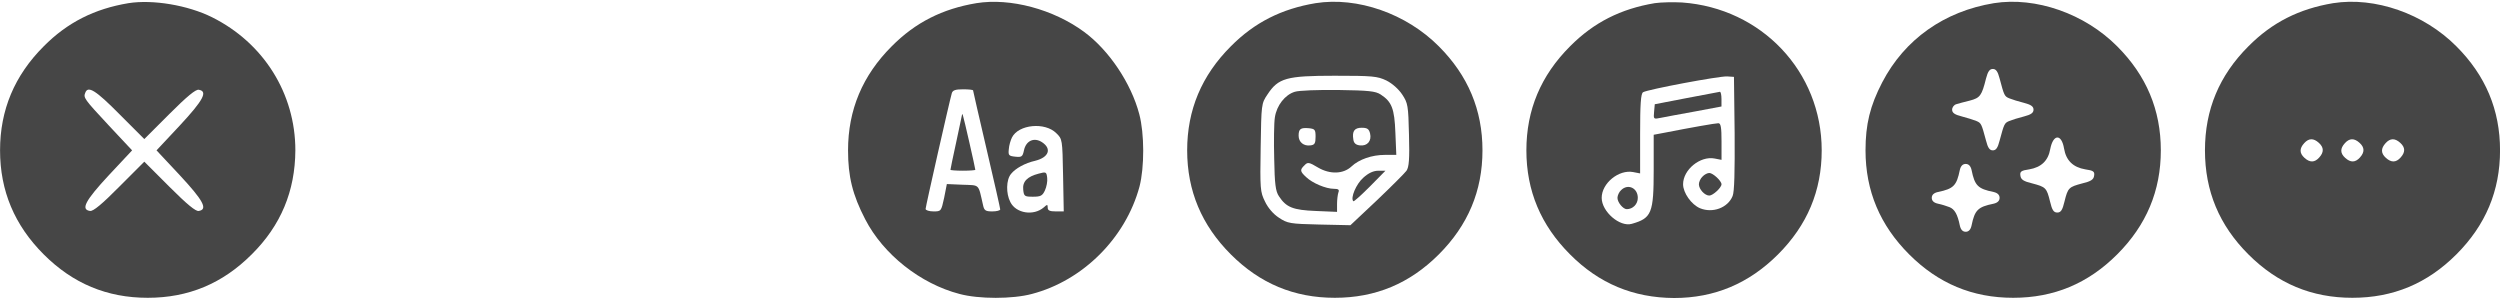 <svg xmlns="http://www.w3.org/2000/svg" width="188" height="23" viewBox="0 0 188 23" fill="none"><g clip-path="url(#clip0_686_891)"><path d="M9.662 0.238C7.112 0.663 5.071 1.683 3.286 3.485C1.092 5.679 0.004 8.264 0.004 11.307C0.004 14.351 1.092 16.936 3.286 19.129C5.479 21.323 8.047 22.394 11.108 22.394C14.168 22.394 16.736 21.323 18.929 19.129C21.123 16.953 22.194 14.368 22.211 11.307C22.211 7.039 19.831 3.23 15.937 1.292C14.117 0.391 11.499 -0.051 9.662 0.238ZM8.982 8.587L10.852 10.457L12.74 8.57C14.066 7.243 14.729 6.699 14.95 6.75C15.648 6.869 15.291 7.532 13.522 9.437L11.771 11.307L13.522 13.178C15.291 15.082 15.648 15.745 14.95 15.864C14.729 15.915 14.066 15.371 12.74 14.045L10.852 12.157L8.982 14.028C7.673 15.354 7.01 15.898 6.772 15.864C6.057 15.762 6.397 15.099 8.183 13.178L9.934 11.307L8.183 9.437C6.312 7.43 6.261 7.345 6.414 6.971C6.618 6.427 7.197 6.784 8.982 8.587Z" fill="#464646"></path><path d="M73.431 0.237C70.88 0.662 68.84 1.683 67.054 3.485C64.861 5.679 63.773 8.263 63.773 11.307C63.773 13.279 64.113 14.657 65.065 16.493C66.425 19.129 69.214 21.339 72.156 22.105C73.601 22.496 76.151 22.496 77.597 22.105C81.44 21.101 84.654 17.887 85.691 14.028C86.065 12.582 86.065 10.049 85.674 8.586C85.062 6.257 83.395 3.774 81.525 2.397C79.212 0.696 75.981 -0.171 73.431 0.237ZM73.176 6.801C73.176 6.835 73.635 8.841 74.196 11.239C74.757 13.636 75.216 15.66 75.216 15.745C75.216 15.83 74.944 15.898 74.621 15.898C74.111 15.898 74.009 15.83 73.924 15.422C73.55 13.79 73.703 13.943 72.394 13.892L71.203 13.841L70.999 14.878C70.778 15.881 70.778 15.898 70.2 15.898C69.877 15.898 69.605 15.813 69.605 15.711C69.605 15.541 71.407 7.583 71.577 7.005C71.645 6.784 71.85 6.716 72.428 6.716C72.836 6.716 73.176 6.75 73.176 6.801ZM79.433 10.015C79.892 10.457 79.892 10.491 79.943 13.177L79.994 15.898H79.399C78.94 15.898 78.787 15.83 78.787 15.609C78.787 15.371 78.753 15.354 78.498 15.592C77.733 16.255 76.407 16.051 75.981 15.201C75.641 14.555 75.658 13.518 76.032 13.075C76.356 12.667 77.087 12.259 77.852 12.089C78.872 11.834 79.11 11.188 78.362 10.695C77.767 10.304 77.155 10.576 77.002 11.307C76.9 11.783 76.832 11.834 76.356 11.783C75.862 11.732 75.811 11.681 75.862 11.222C75.879 10.933 75.999 10.542 76.1 10.338C76.594 9.351 78.583 9.164 79.433 10.015Z" fill="#464646"></path><path d="M72.341 8.637C72.324 8.705 72.137 9.64 71.899 10.729C71.661 11.817 71.474 12.718 71.474 12.769C71.474 12.803 71.899 12.837 72.409 12.837C72.919 12.837 73.344 12.803 73.344 12.769C73.344 12.65 72.477 8.841 72.409 8.671C72.375 8.569 72.341 8.552 72.341 8.637Z" fill="#464646"></path><path d="M78.103 13.059C77.252 13.28 76.878 13.654 76.946 14.266C76.997 14.759 77.048 14.793 77.677 14.793C78.256 14.793 78.392 14.725 78.579 14.317C78.698 14.062 78.783 13.637 78.749 13.382C78.698 12.922 78.664 12.905 78.103 13.059Z" fill="#464646"></path><path d="M98.934 0.238C96.383 0.663 94.343 1.683 92.557 3.485C90.364 5.679 89.275 8.263 89.275 11.307C89.275 14.351 90.364 16.936 92.557 19.129C94.751 21.323 97.318 22.394 100.379 22.394C103.439 22.394 106.007 21.323 108.201 19.129C110.394 16.936 111.482 14.351 111.482 11.307C111.482 8.263 110.394 5.679 108.201 3.485C105.752 1.02 102.079 -0.256 98.934 0.238ZM104.256 6.053C104.698 6.274 105.174 6.699 105.446 7.107C105.871 7.753 105.905 7.923 105.956 10.134C106.007 11.97 105.956 12.566 105.769 12.838C105.633 13.025 104.63 14.028 103.541 15.065L101.552 16.936L99.206 16.885C96.995 16.834 96.825 16.8 96.179 16.375C95.754 16.102 95.346 15.626 95.125 15.15C94.768 14.436 94.751 14.198 94.802 11.086C94.853 7.838 94.853 7.787 95.312 7.107C96.128 5.866 96.74 5.696 100.362 5.696C103.218 5.696 103.575 5.73 104.256 6.053Z" fill="#464646"></path><path d="M97.367 6.903C96.636 7.124 96.007 7.924 95.871 8.825C95.803 9.233 95.786 10.627 95.82 11.937C95.854 13.841 95.922 14.385 96.177 14.759C96.721 15.592 97.231 15.797 98.948 15.865L100.546 15.933V15.338C100.546 15.014 100.597 14.623 100.648 14.47C100.733 14.266 100.648 14.198 100.308 14.198C99.714 14.198 98.693 13.773 98.217 13.314C97.758 12.889 97.741 12.77 98.098 12.43C98.336 12.175 98.438 12.192 99.118 12.6C100.019 13.127 101.023 13.093 101.635 12.515C102.196 11.988 103.165 11.648 104.134 11.648H105.002L104.933 9.981C104.865 8.162 104.661 7.652 103.828 7.107C103.437 6.852 102.927 6.801 100.631 6.767C99.135 6.75 97.673 6.801 97.367 6.903ZM98.931 10.287C98.931 10.78 98.863 10.899 98.54 10.933C98.047 11.001 97.656 10.695 97.656 10.202C97.656 9.692 97.809 9.59 98.421 9.641C98.88 9.692 98.931 9.743 98.931 10.287ZM103.029 10.032C103.165 10.593 102.825 11.001 102.264 10.933C101.958 10.899 101.805 10.763 101.771 10.491C101.669 9.862 101.856 9.607 102.4 9.607C102.808 9.607 102.944 9.692 103.029 10.032Z" fill="#464646"></path><path d="M102.519 13.365C101.992 13.824 101.533 14.895 101.771 15.133C101.805 15.184 102.366 14.674 103.013 14.028L104.186 12.838H103.659C103.285 12.838 102.911 13.008 102.519 13.365Z" fill="#464646"></path><path d="M124.443 0.237C121.892 0.662 119.852 1.683 118.066 3.485C115.873 5.679 114.784 8.263 114.784 11.307C114.784 14.351 115.873 16.935 118.066 19.129C120.243 21.322 122.827 22.393 125.888 22.41C128.932 22.41 131.516 21.322 133.71 19.129C135.903 16.935 136.992 14.351 136.992 11.307C136.992 5.389 132.469 0.611 126.483 0.186C125.837 0.152 124.919 0.169 124.443 0.237ZM130.445 10.032C130.462 12.888 130.428 14.436 130.292 14.742C129.935 15.626 128.796 16.051 127.843 15.66C127.197 15.388 126.568 14.504 126.568 13.857C126.568 12.752 127.86 11.715 128.932 11.919L129.459 12.021V10.644C129.459 9.589 129.408 9.266 129.221 9.266C129 9.266 127.078 9.606 125.259 9.964L124.358 10.134V12.769C124.358 16.034 124.205 16.408 122.708 16.833C121.807 17.088 120.447 15.915 120.447 14.878C120.447 13.773 121.739 12.735 122.81 12.939L123.337 13.041V10.066C123.337 7.855 123.388 7.039 123.558 6.937C123.864 6.733 129.289 5.713 129.884 5.747L130.394 5.781L130.445 10.032Z" fill="#464646"></path><path d="M126.82 7.379L124.439 7.838L124.388 8.399C124.337 8.961 124.337 8.978 124.898 8.859C125.204 8.791 126.36 8.586 127.466 8.382L129.455 8.008V7.447C129.455 7.141 129.404 6.903 129.336 6.903C129.251 6.92 128.129 7.124 126.82 7.379Z" fill="#464646"></path><path d="M128.029 13.279C127.876 13.415 127.757 13.687 127.757 13.857C127.757 14.231 128.199 14.707 128.539 14.707C128.811 14.707 129.457 14.112 129.457 13.857C129.457 13.602 128.811 13.007 128.539 13.007C128.403 13.007 128.165 13.126 128.029 13.279Z" fill="#464646"></path><path d="M121.905 14.3C121.752 14.437 121.633 14.709 121.633 14.879C121.633 15.219 122.058 15.729 122.33 15.729C122.789 15.729 123.163 15.355 123.163 14.879C123.163 14.13 122.415 13.79 121.905 14.3Z" fill="#464646"></path><path d="M149.945 0.238C146.204 0.85 143.229 2.958 141.545 6.189C140.627 7.957 140.287 9.352 140.287 11.307C140.287 14.351 141.375 16.936 143.569 19.129C145.762 21.323 148.33 22.394 151.391 22.394C154.451 22.394 157.019 21.323 159.213 19.129C161.406 16.936 162.494 14.351 162.494 11.307C162.494 8.263 161.406 5.679 159.213 3.485C156.764 1.02 153.091 -0.256 149.945 0.238ZM150.37 5.9C150.711 7.175 150.728 7.243 151.102 7.396C151.306 7.481 151.799 7.634 152.207 7.736C152.734 7.872 152.921 8.008 152.921 8.246C152.921 8.485 152.734 8.621 152.207 8.757C151.799 8.859 151.306 9.012 151.102 9.097C150.728 9.25 150.711 9.318 150.37 10.576C150.234 11.12 150.098 11.307 149.86 11.307C149.622 11.307 149.486 11.12 149.35 10.576C149.01 9.318 148.993 9.25 148.619 9.097C148.415 9.012 147.922 8.859 147.531 8.757C146.987 8.621 146.8 8.485 146.8 8.246C146.8 8.076 146.936 7.889 147.106 7.838C147.259 7.787 147.718 7.668 148.126 7.566C148.908 7.362 149.027 7.192 149.35 5.9C149.486 5.373 149.622 5.186 149.86 5.186C150.098 5.186 150.234 5.373 150.37 5.9ZM155.217 11.171C155.37 12.072 155.897 12.582 156.815 12.736C157.427 12.821 157.529 12.906 157.478 13.212C157.444 13.501 157.24 13.637 156.594 13.79C155.574 14.062 155.506 14.113 155.251 15.15C155.098 15.796 154.979 15.983 154.707 15.983C154.434 15.983 154.315 15.796 154.162 15.15C153.907 14.113 153.839 14.062 152.819 13.79C152.173 13.637 151.969 13.501 151.935 13.212C151.884 12.906 151.986 12.821 152.598 12.736C153.499 12.582 154.026 12.089 154.179 11.205C154.4 10.066 155.03 10.049 155.217 11.171ZM148.262 12.787C148.5 13.96 148.738 14.198 149.911 14.436C150.217 14.504 150.37 14.657 150.37 14.878C150.37 15.099 150.217 15.252 149.911 15.32C148.738 15.558 148.5 15.796 148.262 16.953C148.194 17.276 148.041 17.429 147.82 17.429C147.599 17.429 147.446 17.276 147.378 16.953C147.208 16.119 146.987 15.728 146.596 15.575C146.375 15.49 146 15.371 145.745 15.32C145.422 15.252 145.269 15.099 145.269 14.878C145.269 14.657 145.422 14.504 145.745 14.436C146.902 14.198 147.14 13.96 147.378 12.787C147.446 12.48 147.599 12.328 147.82 12.328C148.041 12.328 148.194 12.48 148.262 12.787Z" fill="#464646"></path><path d="M175.454 0.238C172.903 0.663 170.863 1.683 169.078 3.485C166.884 5.679 165.813 8.246 165.813 11.307C165.813 14.368 166.884 16.936 169.078 19.129C171.271 21.323 173.839 22.394 176.899 22.394C179.96 22.394 182.528 21.323 184.721 19.129C186.915 16.936 188.003 14.351 188.003 11.307C188.003 8.263 186.915 5.679 184.721 3.485C182.273 1.02 178.6 -0.256 175.454 0.238ZM174.383 10.746C174.757 11.086 174.774 11.443 174.4 11.851C174.06 12.226 173.703 12.242 173.295 11.868C172.92 11.528 172.903 11.171 173.278 10.763C173.618 10.389 173.975 10.372 174.383 10.746ZM177.444 10.746C177.818 11.086 177.835 11.443 177.461 11.851C177.12 12.226 176.763 12.242 176.355 11.868C175.981 11.528 175.964 11.171 176.338 10.763C176.678 10.389 177.035 10.372 177.444 10.746ZM180.504 10.746C180.878 11.086 180.895 11.443 180.521 11.851C180.181 12.226 179.824 12.242 179.416 11.868C179.042 11.528 179.025 11.171 179.399 10.763C179.739 10.389 180.096 10.372 180.504 10.746Z" fill="#464646"></path></g><defs><clipPath id="clip0_686_891"><rect width="188" height="23" fill="white"></rect></clipPath></defs></svg>